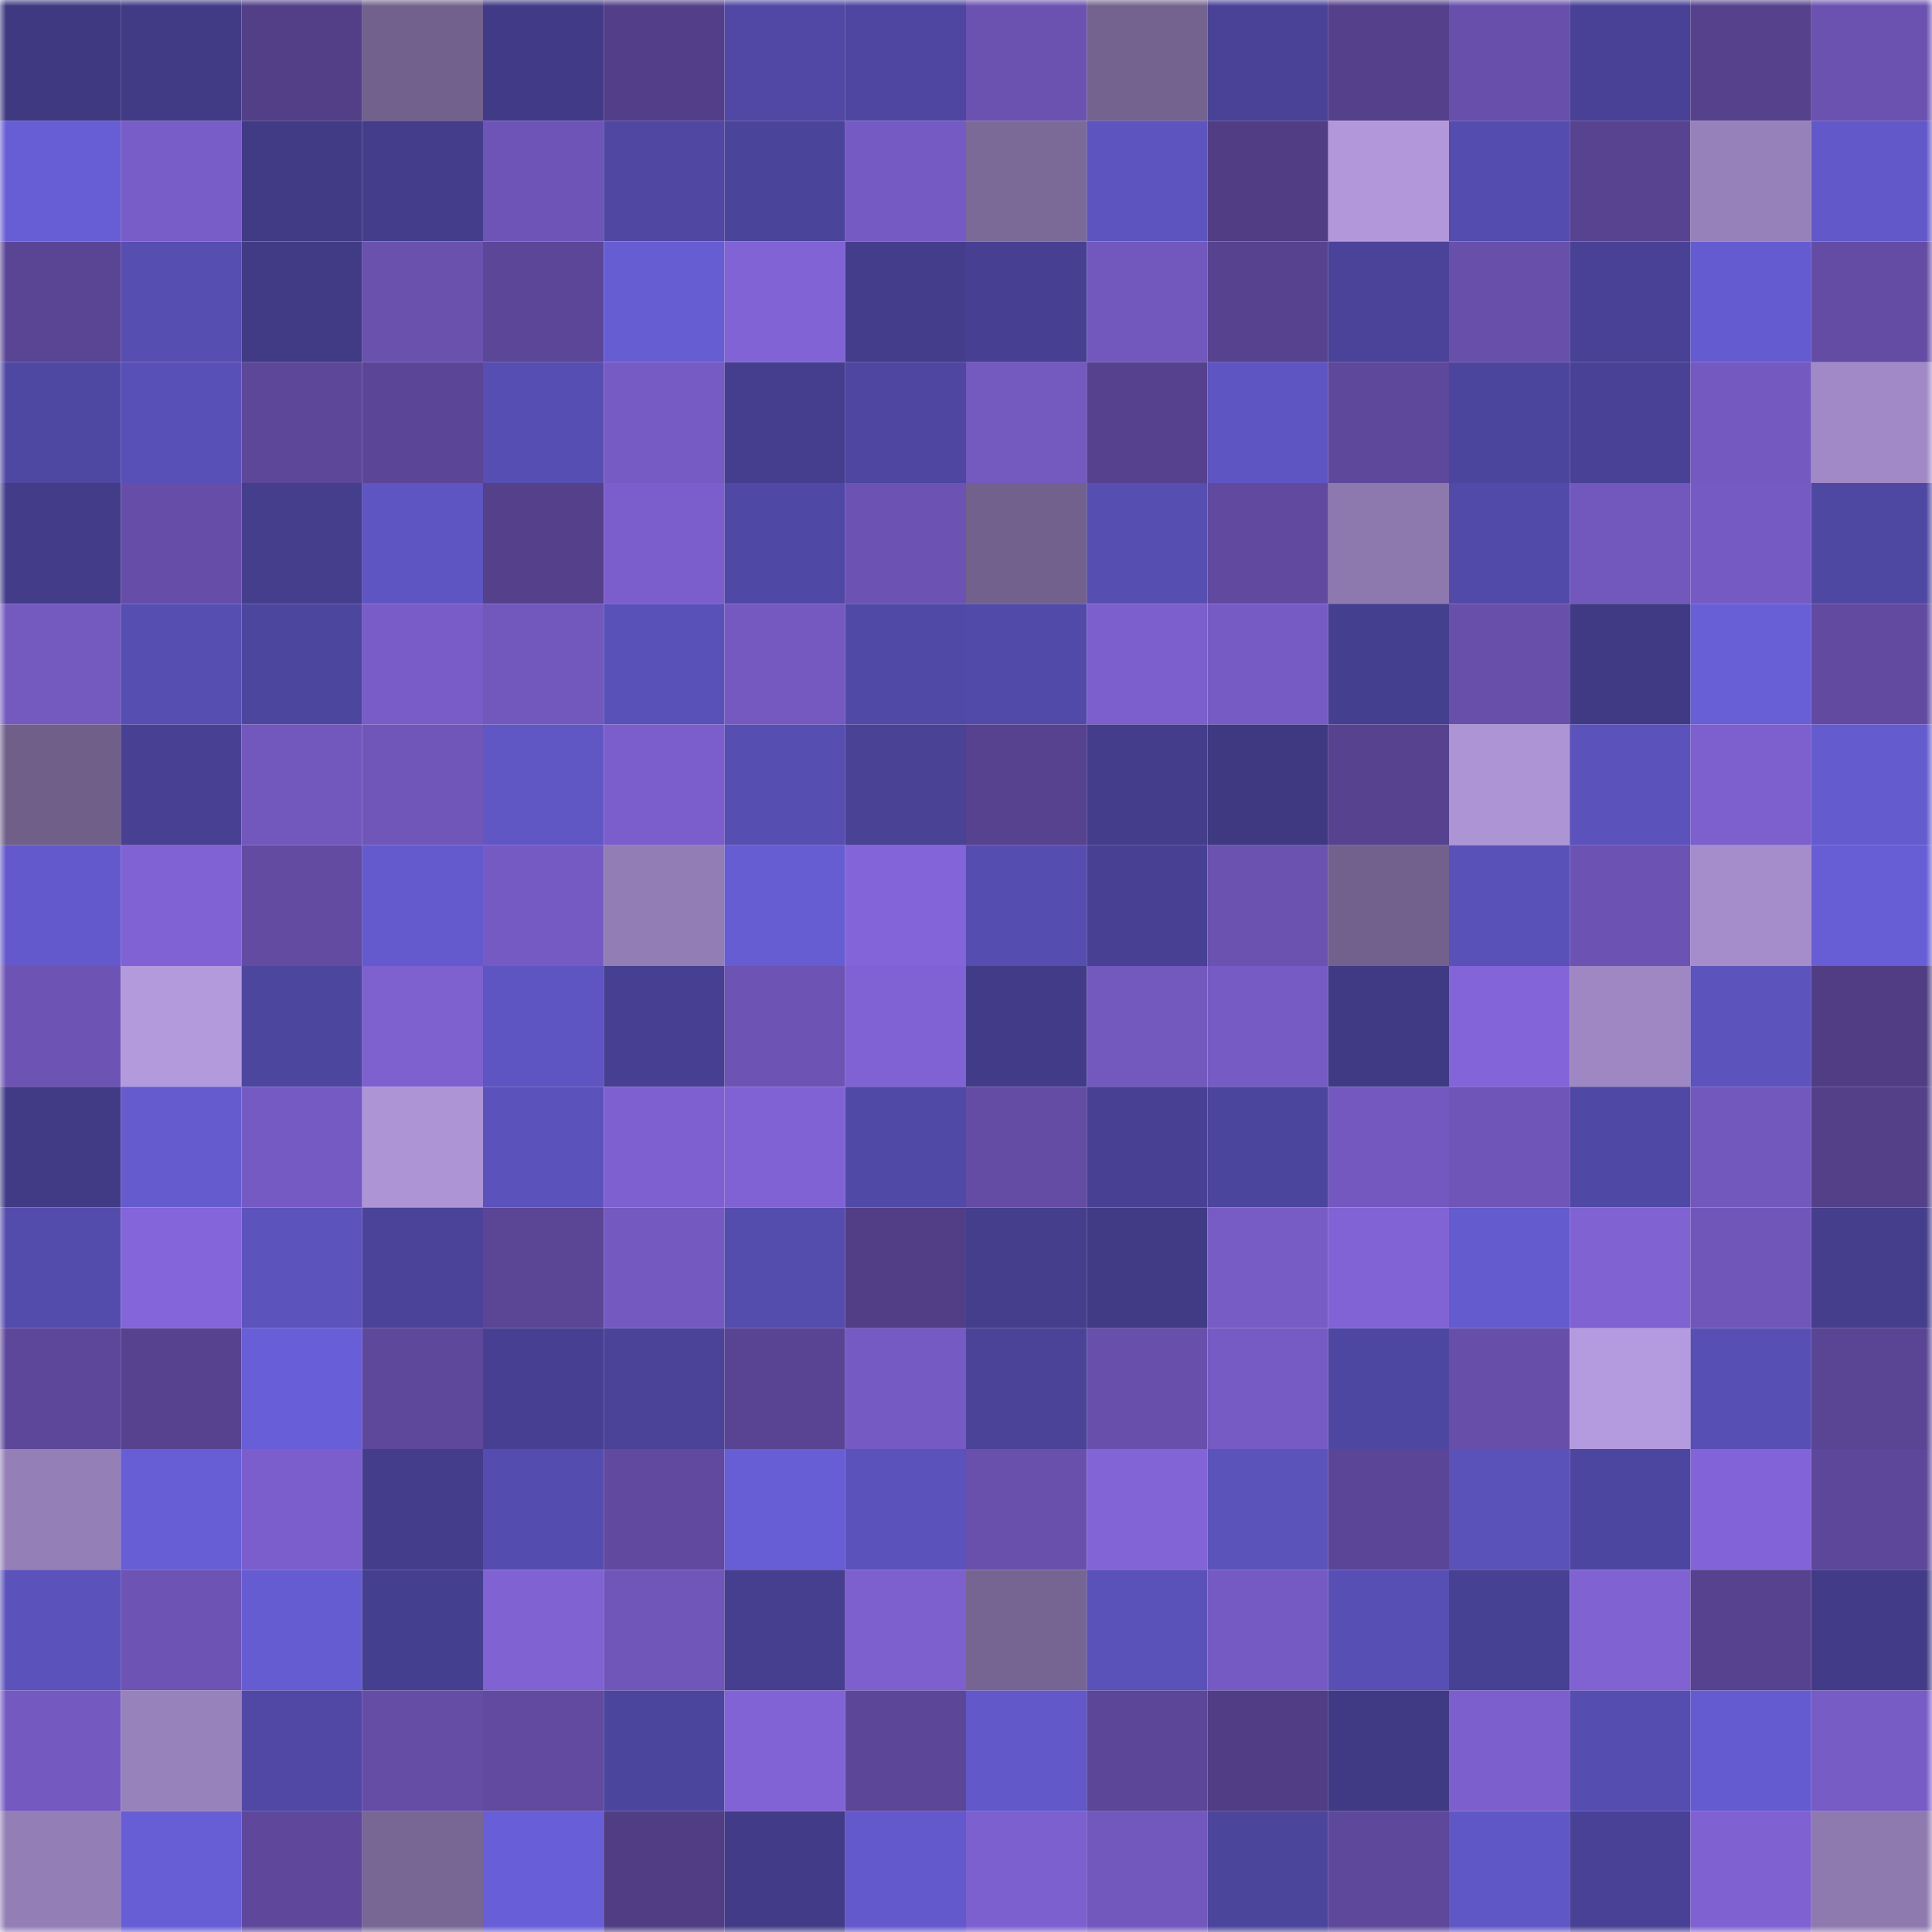 <svg viewBox="0 0 160 160" fill="none" role="img" xmlns="http://www.w3.org/2000/svg" width="240" height="240" name="farcaster%2Chizep"><mask id="336885541" mask-type="alpha" maskUnits="userSpaceOnUse" x="0" y="0" width="160" height="160"><rect width="160" height="160" fill="#FFFFFF"></rect></mask><g mask="url(#336885541)"><rect x="0" y="0" width="10" height="10" fill="#3f3982"></rect><rect x="10" y="0" width="10" height="10" fill="#413b86"></rect><rect x="20" y="0" width="10" height="10" fill="#523f88"></rect><rect x="30" y="0" width="10" height="10" fill="#72618c"></rect><rect x="40" y="0" width="10" height="10" fill="#413b87"></rect><rect x="50" y="0" width="10" height="10" fill="#533f89"></rect><rect x="60" y="0" width="10" height="10" fill="#5048a4"></rect><rect x="70" y="0" width="10" height="10" fill="#4e46a0"></rect><rect x="80" y="0" width="10" height="10" fill="#6b52b1"></rect><rect x="90" y="0" width="10" height="10" fill="#73638e"></rect><rect x="100" y="0" width="10" height="10" fill="#494297"></rect><rect x="110" y="0" width="10" height="10" fill="#54408b"></rect><rect x="120" y="0" width="10" height="10" fill="#674fab"></rect><rect x="130" y="0" width="10" height="10" fill="#484195"></rect><rect x="140" y="0" width="10" height="10" fill="#55418c"></rect><rect x="150" y="0" width="10" height="10" fill="#6b51b0"></rect><rect x="0" y="10" width="10" height="10" fill="#675dd4"></rect><rect x="10" y="10" width="10" height="10" fill="#785cc7"></rect><rect x="20" y="10" width="10" height="10" fill="#413a85"></rect><rect x="30" y="10" width="10" height="10" fill="#443d8c"></rect><rect x="40" y="10" width="10" height="10" fill="#6e54b6"></rect><rect x="50" y="10" width="10" height="10" fill="#4f47a2"></rect><rect x="60" y="10" width="10" height="10" fill="#4b449b"></rect><rect x="70" y="10" width="10" height="10" fill="#765ac3"></rect><rect x="80" y="10" width="10" height="10" fill="#7b6a98"></rect><rect x="90" y="10" width="10" height="10" fill="#5d54bf"></rect><rect x="100" y="10" width="10" height="10" fill="#503d84"></rect><rect x="110" y="10" width="10" height="10" fill="#b298db"></rect><rect x="120" y="10" width="10" height="10" fill="#544cae"></rect><rect x="130" y="10" width="10" height="10" fill="#584391"></rect><rect x="140" y="10" width="10" height="10" fill="#9781ba"></rect><rect x="150" y="10" width="10" height="10" fill="#6258c9"></rect><rect x="0" y="20" width="10" height="10" fill="#5a4595"></rect><rect x="10" y="20" width="10" height="10" fill="#564eb1"></rect><rect x="20" y="20" width="10" height="10" fill="#413b86"></rect><rect x="30" y="20" width="10" height="10" fill="#6a51ae"></rect><rect x="40" y="20" width="10" height="10" fill="#5b4697"></rect><rect x="50" y="20" width="10" height="10" fill="#675dd3"></rect><rect x="60" y="20" width="10" height="10" fill="#8163d5"></rect><rect x="70" y="20" width="10" height="10" fill="#433d8b"></rect><rect x="80" y="20" width="10" height="10" fill="#474092"></rect><rect x="90" y="20" width="10" height="10" fill="#7257bc"></rect><rect x="100" y="20" width="10" height="10" fill="#574290"></rect><rect x="110" y="20" width="10" height="10" fill="#4b4399"></rect><rect x="120" y="20" width="10" height="10" fill="#674faa"></rect><rect x="130" y="20" width="10" height="10" fill="#484195"></rect><rect x="140" y="20" width="10" height="10" fill="#655bd0"></rect><rect x="150" y="20" width="10" height="10" fill="#644ca5"></rect><rect x="0" y="30" width="10" height="10" fill="#4f48a3"></rect><rect x="10" y="30" width="10" height="10" fill="#5950b7"></rect><rect x="20" y="30" width="10" height="10" fill="#5d4799"></rect><rect x="30" y="30" width="10" height="10" fill="#5b4596"></rect><rect x="40" y="30" width="10" height="10" fill="#564eb2"></rect><rect x="50" y="30" width="10" height="10" fill="#775bc5"></rect><rect x="60" y="30" width="10" height="10" fill="#453e8e"></rect><rect x="70" y="30" width="10" height="10" fill="#4e46a0"></rect><rect x="80" y="30" width="10" height="10" fill="#7459bf"></rect><rect x="90" y="30" width="10" height="10" fill="#55418d"></rect><rect x="100" y="30" width="10" height="10" fill="#5e55c2"></rect><rect x="110" y="30" width="10" height="10" fill="#5e489b"></rect><rect x="120" y="30" width="10" height="10" fill="#4c459d"></rect><rect x="130" y="30" width="10" height="10" fill="#484195"></rect><rect x="140" y="30" width="10" height="10" fill="#7459c0"></rect><rect x="150" y="30" width="10" height="10" fill="#a089c6"></rect><rect x="0" y="40" width="10" height="10" fill="#423c89"></rect><rect x="10" y="40" width="10" height="10" fill="#664ea8"></rect><rect x="20" y="40" width="10" height="10" fill="#443e8c"></rect><rect x="30" y="40" width="10" height="10" fill="#5e55c2"></rect><rect x="40" y="40" width="10" height="10" fill="#54408b"></rect><rect x="50" y="40" width="10" height="10" fill="#7b5ecb"></rect><rect x="60" y="40" width="10" height="10" fill="#5048a5"></rect><rect x="70" y="40" width="10" height="10" fill="#6c53b3"></rect><rect x="80" y="40" width="10" height="10" fill="#71618c"></rect><rect x="90" y="40" width="10" height="10" fill="#564eb1"></rect><rect x="100" y="40" width="10" height="10" fill="#60499f"></rect><rect x="110" y="40" width="10" height="10" fill="#8d79ae"></rect><rect x="120" y="40" width="10" height="10" fill="#524aa9"></rect><rect x="130" y="40" width="10" height="10" fill="#7257bd"></rect><rect x="140" y="40" width="10" height="10" fill="#765ac3"></rect><rect x="150" y="40" width="10" height="10" fill="#4f48a3"></rect><rect x="0" y="50" width="10" height="10" fill="#7459bf"></rect><rect x="10" y="50" width="10" height="10" fill="#564eb1"></rect><rect x="20" y="50" width="10" height="10" fill="#4d469f"></rect><rect x="30" y="50" width="10" height="10" fill="#795cc7"></rect><rect x="40" y="50" width="10" height="10" fill="#7257bc"></rect><rect x="50" y="50" width="10" height="10" fill="#5951b8"></rect><rect x="60" y="50" width="10" height="10" fill="#7559c1"></rect><rect x="70" y="50" width="10" height="10" fill="#5049a6"></rect><rect x="80" y="50" width="10" height="10" fill="#524aa9"></rect><rect x="90" y="50" width="10" height="10" fill="#7c5ecc"></rect><rect x="100" y="50" width="10" height="10" fill="#775bc5"></rect><rect x="110" y="50" width="10" height="10" fill="#453f8f"></rect><rect x="120" y="50" width="10" height="10" fill="#674faa"></rect><rect x="130" y="50" width="10" height="10" fill="#403a84"></rect><rect x="140" y="50" width="10" height="10" fill="#685ed6"></rect><rect x="150" y="50" width="10" height="10" fill="#614a9f"></rect><rect x="0" y="60" width="10" height="10" fill="#6f5f89"></rect><rect x="10" y="60" width="10" height="10" fill="#484193"></rect><rect x="20" y="60" width="10" height="10" fill="#7257bc"></rect><rect x="30" y="60" width="10" height="10" fill="#7056b9"></rect><rect x="40" y="60" width="10" height="10" fill="#6057c5"></rect><rect x="50" y="60" width="10" height="10" fill="#7b5ecb"></rect><rect x="60" y="60" width="10" height="10" fill="#564eb1"></rect><rect x="70" y="60" width="10" height="10" fill="#494295"></rect><rect x="80" y="60" width="10" height="10" fill="#574290"></rect><rect x="90" y="60" width="10" height="10" fill="#443d8b"></rect><rect x="100" y="60" width="10" height="10" fill="#3f3982"></rect><rect x="110" y="60" width="10" height="10" fill="#56428e"></rect><rect x="120" y="60" width="10" height="10" fill="#ac94d5"></rect><rect x="130" y="60" width="10" height="10" fill="#5b52bb"></rect><rect x="140" y="60" width="10" height="10" fill="#7d5fce"></rect><rect x="150" y="60" width="10" height="10" fill="#645bce"></rect><rect x="0" y="70" width="10" height="10" fill="#6359cc"></rect><rect x="10" y="70" width="10" height="10" fill="#8162d4"></rect><rect x="20" y="70" width="10" height="10" fill="#624ba1"></rect><rect x="30" y="70" width="10" height="10" fill="#645acd"></rect><rect x="40" y="70" width="10" height="10" fill="#765ac3"></rect><rect x="50" y="70" width="10" height="10" fill="#927db4"></rect><rect x="60" y="70" width="10" height="10" fill="#665dd3"></rect><rect x="70" y="70" width="10" height="10" fill="#8364d9"></rect><rect x="80" y="70" width="10" height="10" fill="#564db0"></rect><rect x="90" y="70" width="10" height="10" fill="#484193"></rect><rect x="100" y="70" width="10" height="10" fill="#6b52b0"></rect><rect x="110" y="70" width="10" height="10" fill="#72618c"></rect><rect x="120" y="70" width="10" height="10" fill="#5951b8"></rect><rect x="130" y="70" width="10" height="10" fill="#6c52b2"></rect><rect x="140" y="70" width="10" height="10" fill="#a48dca"></rect><rect x="150" y="70" width="10" height="10" fill="#675dd4"></rect><rect x="0" y="80" width="10" height="10" fill="#6d53b4"></rect><rect x="10" y="80" width="10" height="10" fill="#b39add"></rect><rect x="20" y="80" width="10" height="10" fill="#4d469f"></rect><rect x="30" y="80" width="10" height="10" fill="#7e60cf"></rect><rect x="40" y="80" width="10" height="10" fill="#5e55c2"></rect><rect x="50" y="80" width="10" height="10" fill="#474092"></rect><rect x="60" y="80" width="10" height="10" fill="#6d53b4"></rect><rect x="70" y="80" width="10" height="10" fill="#8062d4"></rect><rect x="80" y="80" width="10" height="10" fill="#423c88"></rect><rect x="90" y="80" width="10" height="10" fill="#7358be"></rect><rect x="100" y="80" width="10" height="10" fill="#775bc4"></rect><rect x="110" y="80" width="10" height="10" fill="#403a84"></rect><rect x="120" y="80" width="10" height="10" fill="#8364d9"></rect><rect x="130" y="80" width="10" height="10" fill="#9e87c2"></rect><rect x="140" y="80" width="10" height="10" fill="#5c53bd"></rect><rect x="150" y="80" width="10" height="10" fill="#503d84"></rect><rect x="0" y="90" width="10" height="10" fill="#413b85"></rect><rect x="10" y="90" width="10" height="10" fill="#655bcf"></rect><rect x="20" y="90" width="10" height="10" fill="#765ac3"></rect><rect x="30" y="90" width="10" height="10" fill="#ad94d5"></rect><rect x="40" y="90" width="10" height="10" fill="#5b52bc"></rect><rect x="50" y="90" width="10" height="10" fill="#7e60d0"></rect><rect x="60" y="90" width="10" height="10" fill="#8062d4"></rect><rect x="70" y="90" width="10" height="10" fill="#5049a6"></rect><rect x="80" y="90" width="10" height="10" fill="#644ca5"></rect><rect x="90" y="90" width="10" height="10" fill="#484193"></rect><rect x="100" y="90" width="10" height="10" fill="#4c459d"></rect><rect x="110" y="90" width="10" height="10" fill="#7458bf"></rect><rect x="120" y="90" width="10" height="10" fill="#6f55b7"></rect><rect x="130" y="90" width="10" height="10" fill="#5048a5"></rect><rect x="140" y="90" width="10" height="10" fill="#7257bc"></rect><rect x="150" y="90" width="10" height="10" fill="#534089"></rect><rect x="0" y="100" width="10" height="10" fill="#544cad"></rect><rect x="10" y="100" width="10" height="10" fill="#8465da"></rect><rect x="20" y="100" width="10" height="10" fill="#5c53bd"></rect><rect x="30" y="100" width="10" height="10" fill="#4b4399"></rect><rect x="40" y="100" width="10" height="10" fill="#5b4595"></rect><rect x="50" y="100" width="10" height="10" fill="#7459c0"></rect><rect x="60" y="100" width="10" height="10" fill="#554dae"></rect><rect x="70" y="100" width="10" height="10" fill="#523e87"></rect><rect x="80" y="100" width="10" height="10" fill="#443e8d"></rect><rect x="90" y="100" width="10" height="10" fill="#413b86"></rect><rect x="100" y="100" width="10" height="10" fill="#785cc6"></rect><rect x="110" y="100" width="10" height="10" fill="#8163d5"></rect><rect x="120" y="100" width="10" height="10" fill="#645bce"></rect><rect x="130" y="100" width="10" height="10" fill="#8062d3"></rect><rect x="140" y="100" width="10" height="10" fill="#7156ba"></rect><rect x="150" y="100" width="10" height="10" fill="#453e8d"></rect><rect x="0" y="110" width="10" height="10" fill="#5d479a"></rect><rect x="10" y="110" width="10" height="10" fill="#574290"></rect><rect x="20" y="110" width="10" height="10" fill="#685ed7"></rect><rect x="30" y="110" width="10" height="10" fill="#5e489b"></rect><rect x="40" y="110" width="10" height="10" fill="#474092"></rect><rect x="50" y="110" width="10" height="10" fill="#4a4397"></rect><rect x="60" y="110" width="10" height="10" fill="#594493"></rect><rect x="70" y="110" width="10" height="10" fill="#765ac3"></rect><rect x="80" y="110" width="10" height="10" fill="#4a4398"></rect><rect x="90" y="110" width="10" height="10" fill="#684fab"></rect><rect x="100" y="110" width="10" height="10" fill="#775bc5"></rect><rect x="110" y="110" width="10" height="10" fill="#4e47a2"></rect><rect x="120" y="110" width="10" height="10" fill="#664ea9"></rect><rect x="130" y="110" width="10" height="10" fill="#b49bdf"></rect><rect x="140" y="110" width="10" height="10" fill="#574fb4"></rect><rect x="150" y="110" width="10" height="10" fill="#5a4594"></rect><rect x="0" y="120" width="10" height="10" fill="#947fb7"></rect><rect x="10" y="120" width="10" height="10" fill="#675dd5"></rect><rect x="20" y="120" width="10" height="10" fill="#7b5ecc"></rect><rect x="30" y="120" width="10" height="10" fill="#443d8c"></rect><rect x="40" y="120" width="10" height="10" fill="#544cae"></rect><rect x="50" y="120" width="10" height="10" fill="#60499f"></rect><rect x="60" y="120" width="10" height="10" fill="#675dd4"></rect><rect x="70" y="120" width="10" height="10" fill="#5b52bb"></rect><rect x="80" y="120" width="10" height="10" fill="#6950ad"></rect><rect x="90" y="120" width="10" height="10" fill="#8264d7"></rect><rect x="100" y="120" width="10" height="10" fill="#5b52ba"></rect><rect x="110" y="120" width="10" height="10" fill="#5b4596"></rect><rect x="120" y="120" width="10" height="10" fill="#5a51b9"></rect><rect x="130" y="120" width="10" height="10" fill="#4d46a0"></rect><rect x="140" y="120" width="10" height="10" fill="#8364d8"></rect><rect x="150" y="120" width="10" height="10" fill="#5d479a"></rect><rect x="0" y="130" width="10" height="10" fill="#5b52bc"></rect><rect x="10" y="130" width="10" height="10" fill="#6d53b3"></rect><rect x="20" y="130" width="10" height="10" fill="#665cd2"></rect><rect x="30" y="130" width="10" height="10" fill="#453f8f"></rect><rect x="40" y="130" width="10" height="10" fill="#8062d3"></rect><rect x="50" y="130" width="10" height="10" fill="#7156ba"></rect><rect x="60" y="130" width="10" height="10" fill="#463f90"></rect><rect x="70" y="130" width="10" height="10" fill="#7d5fce"></rect><rect x="80" y="130" width="10" height="10" fill="#766592"></rect><rect x="90" y="130" width="10" height="10" fill="#5a51b9"></rect><rect x="100" y="130" width="10" height="10" fill="#765ac3"></rect><rect x="110" y="130" width="10" height="10" fill="#584fb5"></rect><rect x="120" y="130" width="10" height="10" fill="#474193"></rect><rect x="130" y="130" width="10" height="10" fill="#8062d3"></rect><rect x="140" y="130" width="10" height="10" fill="#56428e"></rect><rect x="150" y="130" width="10" height="10" fill="#423c88"></rect><rect x="0" y="140" width="10" height="10" fill="#7459c0"></rect><rect x="10" y="140" width="10" height="10" fill="#9882bb"></rect><rect x="20" y="140" width="10" height="10" fill="#5048a4"></rect><rect x="30" y="140" width="10" height="10" fill="#654da6"></rect><rect x="40" y="140" width="10" height="10" fill="#614a9f"></rect><rect x="50" y="140" width="10" height="10" fill="#4c459d"></rect><rect x="60" y="140" width="10" height="10" fill="#8163d5"></rect><rect x="70" y="140" width="10" height="10" fill="#5c4697"></rect><rect x="80" y="140" width="10" height="10" fill="#6258c9"></rect><rect x="90" y="140" width="10" height="10" fill="#5c4698"></rect><rect x="100" y="140" width="10" height="10" fill="#503d85"></rect><rect x="110" y="140" width="10" height="10" fill="#403a84"></rect><rect x="120" y="140" width="10" height="10" fill="#7c5fcd"></rect><rect x="130" y="140" width="10" height="10" fill="#554db0"></rect><rect x="140" y="140" width="10" height="10" fill="#655bd0"></rect><rect x="150" y="140" width="10" height="10" fill="#785cc6"></rect><rect x="0" y="150" width="10" height="10" fill="#937eb6"></rect><rect x="10" y="150" width="10" height="10" fill="#675dd5"></rect><rect x="20" y="150" width="10" height="10" fill="#5f489c"></rect><rect x="30" y="150" width="10" height="10" fill="#786794"></rect><rect x="40" y="150" width="10" height="10" fill="#685ed7"></rect><rect x="50" y="150" width="10" height="10" fill="#503d83"></rect><rect x="60" y="150" width="10" height="10" fill="#423c88"></rect><rect x="70" y="150" width="10" height="10" fill="#6359cc"></rect><rect x="80" y="150" width="10" height="10" fill="#7d60cf"></rect><rect x="90" y="150" width="10" height="10" fill="#7257bc"></rect><rect x="100" y="150" width="10" height="10" fill="#4c459c"></rect><rect x="110" y="150" width="10" height="10" fill="#5e489b"></rect><rect x="120" y="150" width="10" height="10" fill="#6057c6"></rect><rect x="130" y="150" width="10" height="10" fill="#484195"></rect><rect x="140" y="150" width="10" height="10" fill="#7f61d1"></rect><rect x="150" y="150" width="10" height="10" fill="#8e7aaf"></rect></g></svg>